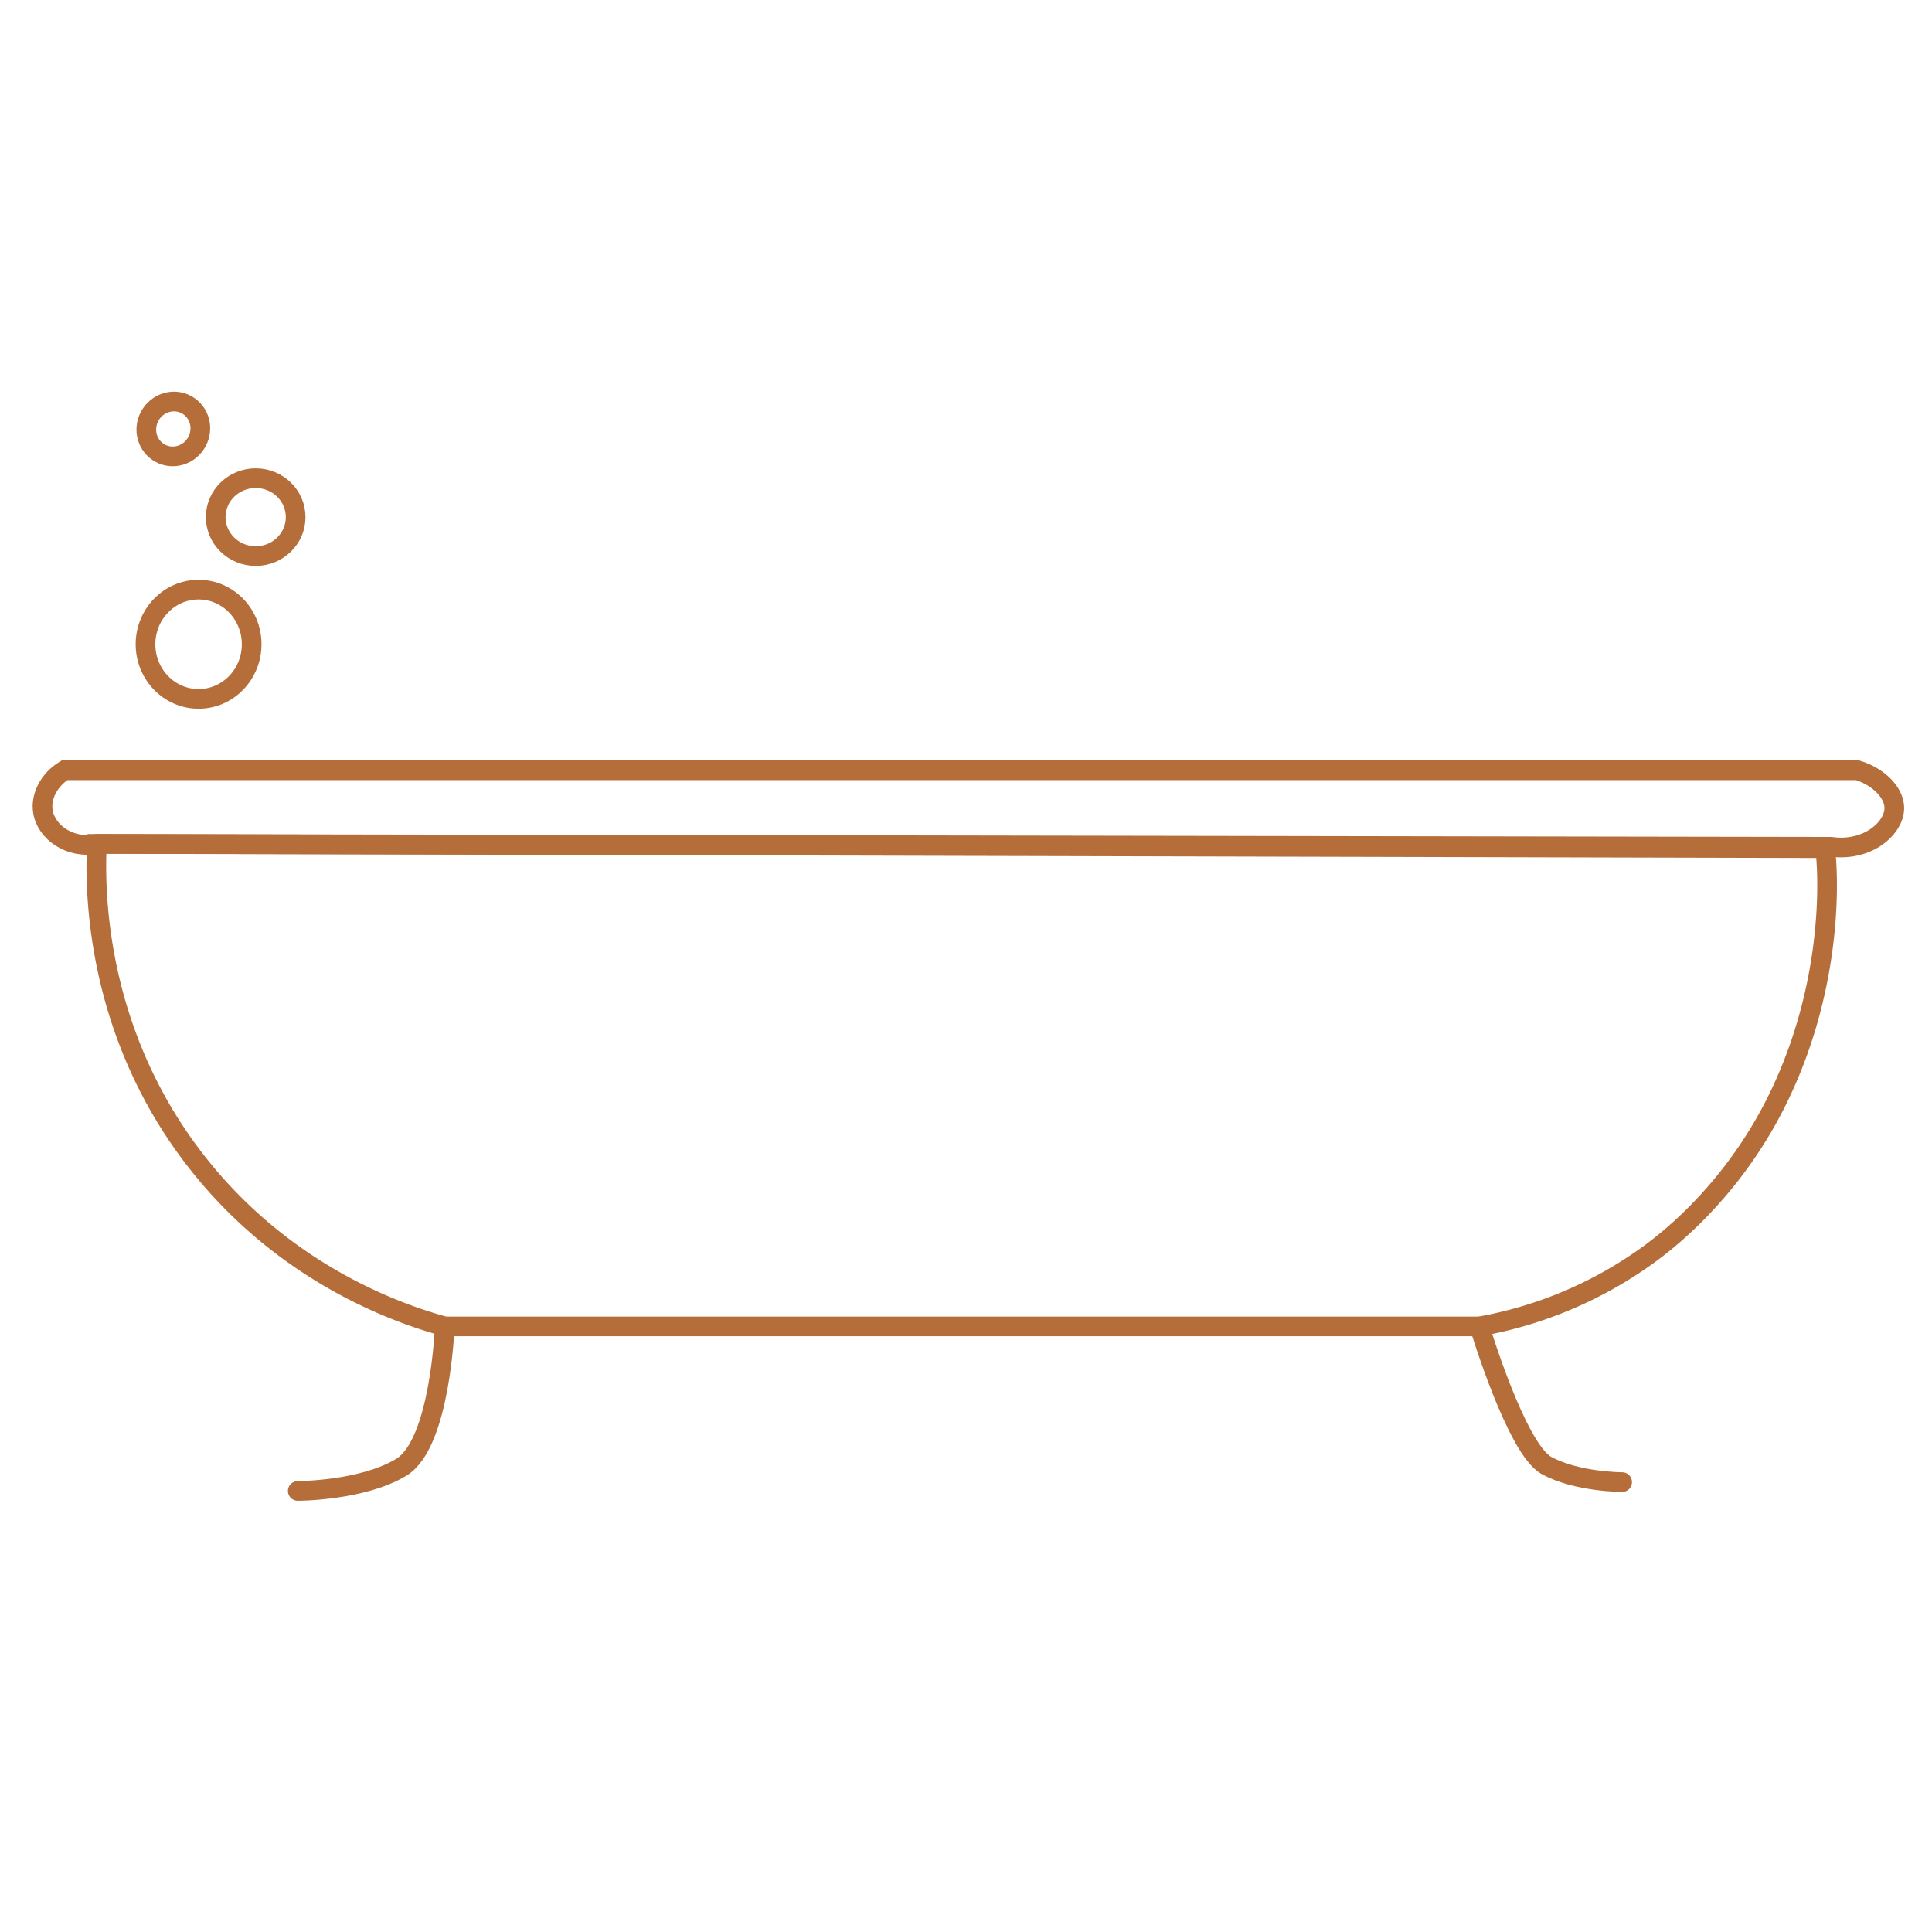 <svg id="Layer_1" data-name="Layer 1" xmlns="http://www.w3.org/2000/svg" viewBox="0 0 1080 1080"><defs><style>.cls-1,.cls-2{fill:none;stroke:#b56e3a;stroke-width:11px;}.cls-1{stroke-miterlimit:10;}.cls-2{stroke-linecap:round;stroke-linejoin:round;}</style></defs><title>Badewanne</title><path class="cls-1" d="M54.17,471.74c-1.07,21.24-2.74,103.92,56.76,179,50.31,63.52,114.93,84.48,137.67,90.73H827.07a229.58,229.58,0,0,0,94.2-39.92c10.15-7.35,46-34.6,71.25-84.68,30-59.44,30.52-118.91,27.78-142.74Z"/><path class="cls-1" d="M54.17,471.74c-15,3-28.37-6.5-30.19-18.15-1.34-8.48,3.5-17.71,12.07-23H1038.41c12,3.73,20.45,12.59,20.53,21,.11,11.19-14.76,24.65-35.42,21.77Z"/><path class="cls-2" d="M248.6,741.5s-2.41,65.33-24.15,78.63-58,13.31-58,13.31"/><path class="cls-2" d="M827.07,741.5s20.53,68.44,37.44,77.72,42.27,9.28,42.27,9.28"/><ellipse class="cls-1" cx="142.93" cy="289.08" rx="22.34" ry="21.77"/><ellipse class="cls-1" cx="111.01" cy="360.15" rx="29.67" ry="30.54"/><ellipse class="cls-1" cx="96.89" cy="239.8" rx="15.43" ry="15" transform="translate(-160.07 210.43) rotate(-61.48)"/></svg>